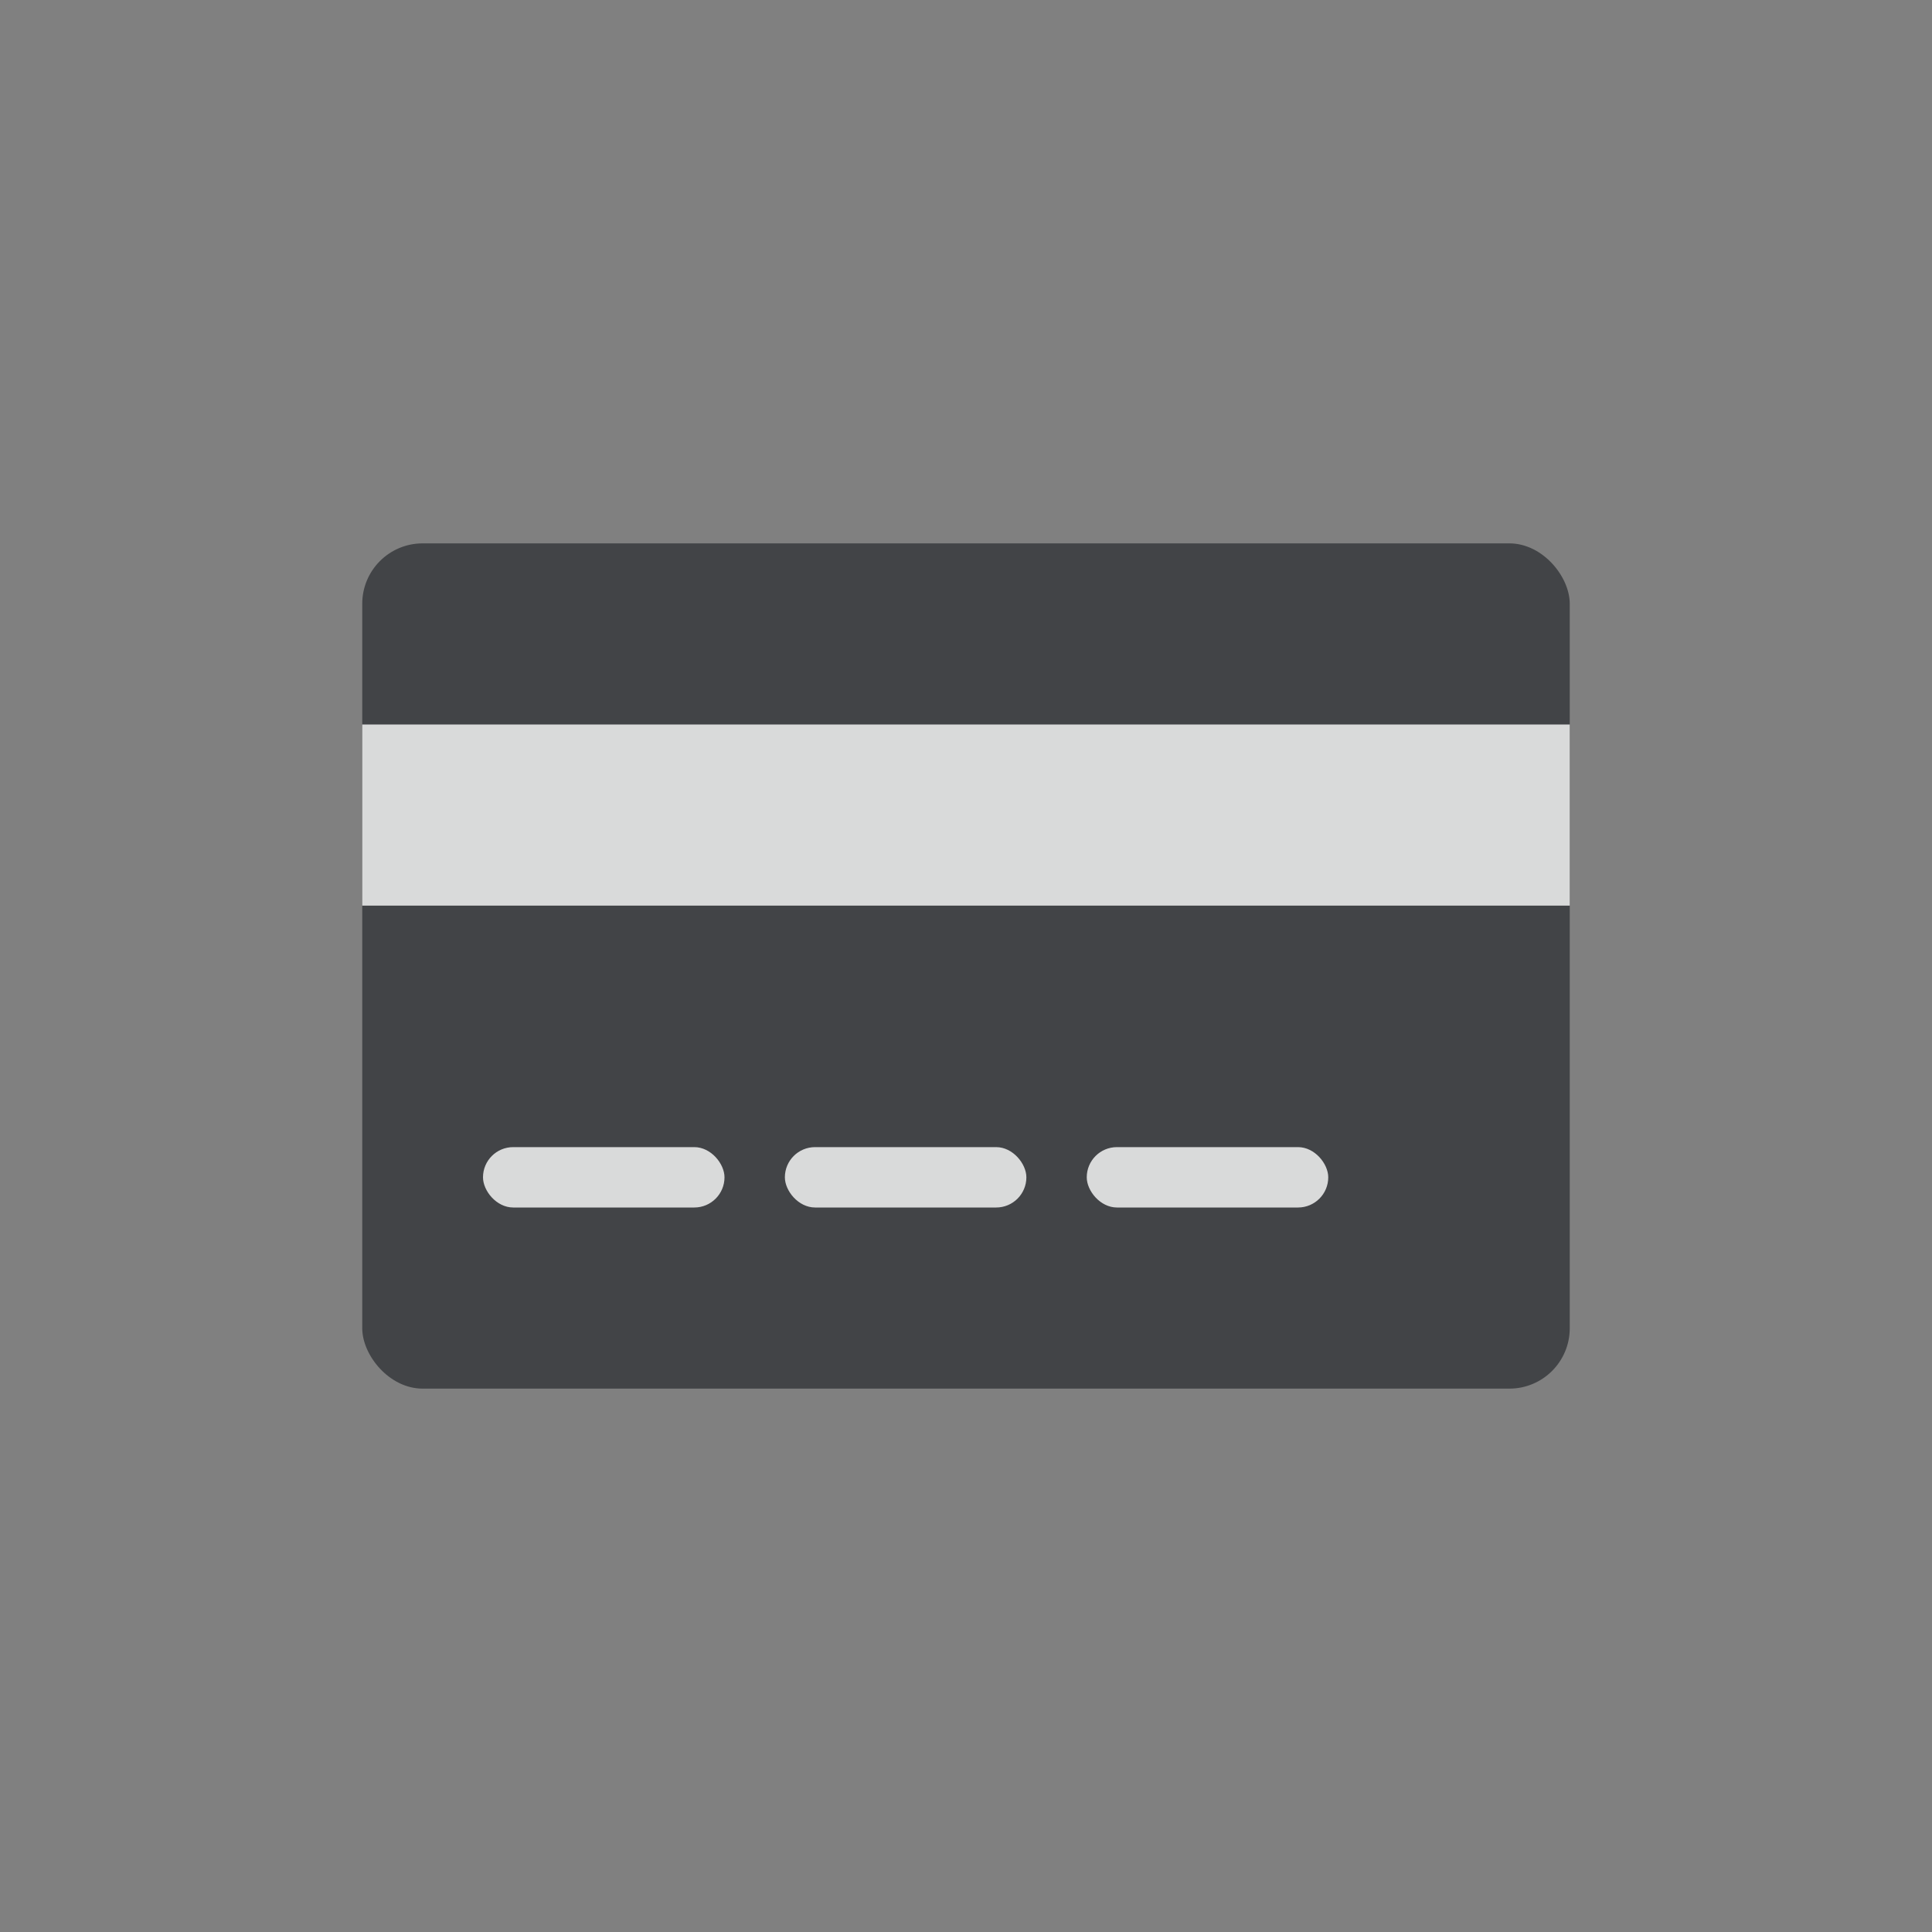 <svg width="32" height="32" viewBox="0 0 32 32" xmlns="http://www.w3.org/2000/svg">
    <rect x="0" y="0" width="32" height="32" fill="#808080" stroke="none"/>
    <g transform="translate(6 9)" fill="none" fill-rule="evenodd">
        <rect fill="#424447" width="20" height="14" rx="1"/>
        <rect fill-opacity=".8" fill="#FFF" x="2" y="10" width="4" height="1" rx=".5"/>
        <path fill-opacity=".8" fill="#FFF" d="M0 3h20v3H0z"/>
        <rect fill-opacity=".8" fill="#FFF" x="7" y="10" width="4" height="1" rx=".5"/>
        <rect fill-opacity=".8" fill="#FFF" x="12" y="10" width="4" height="1" rx=".5"/>
    </g>
</svg>
